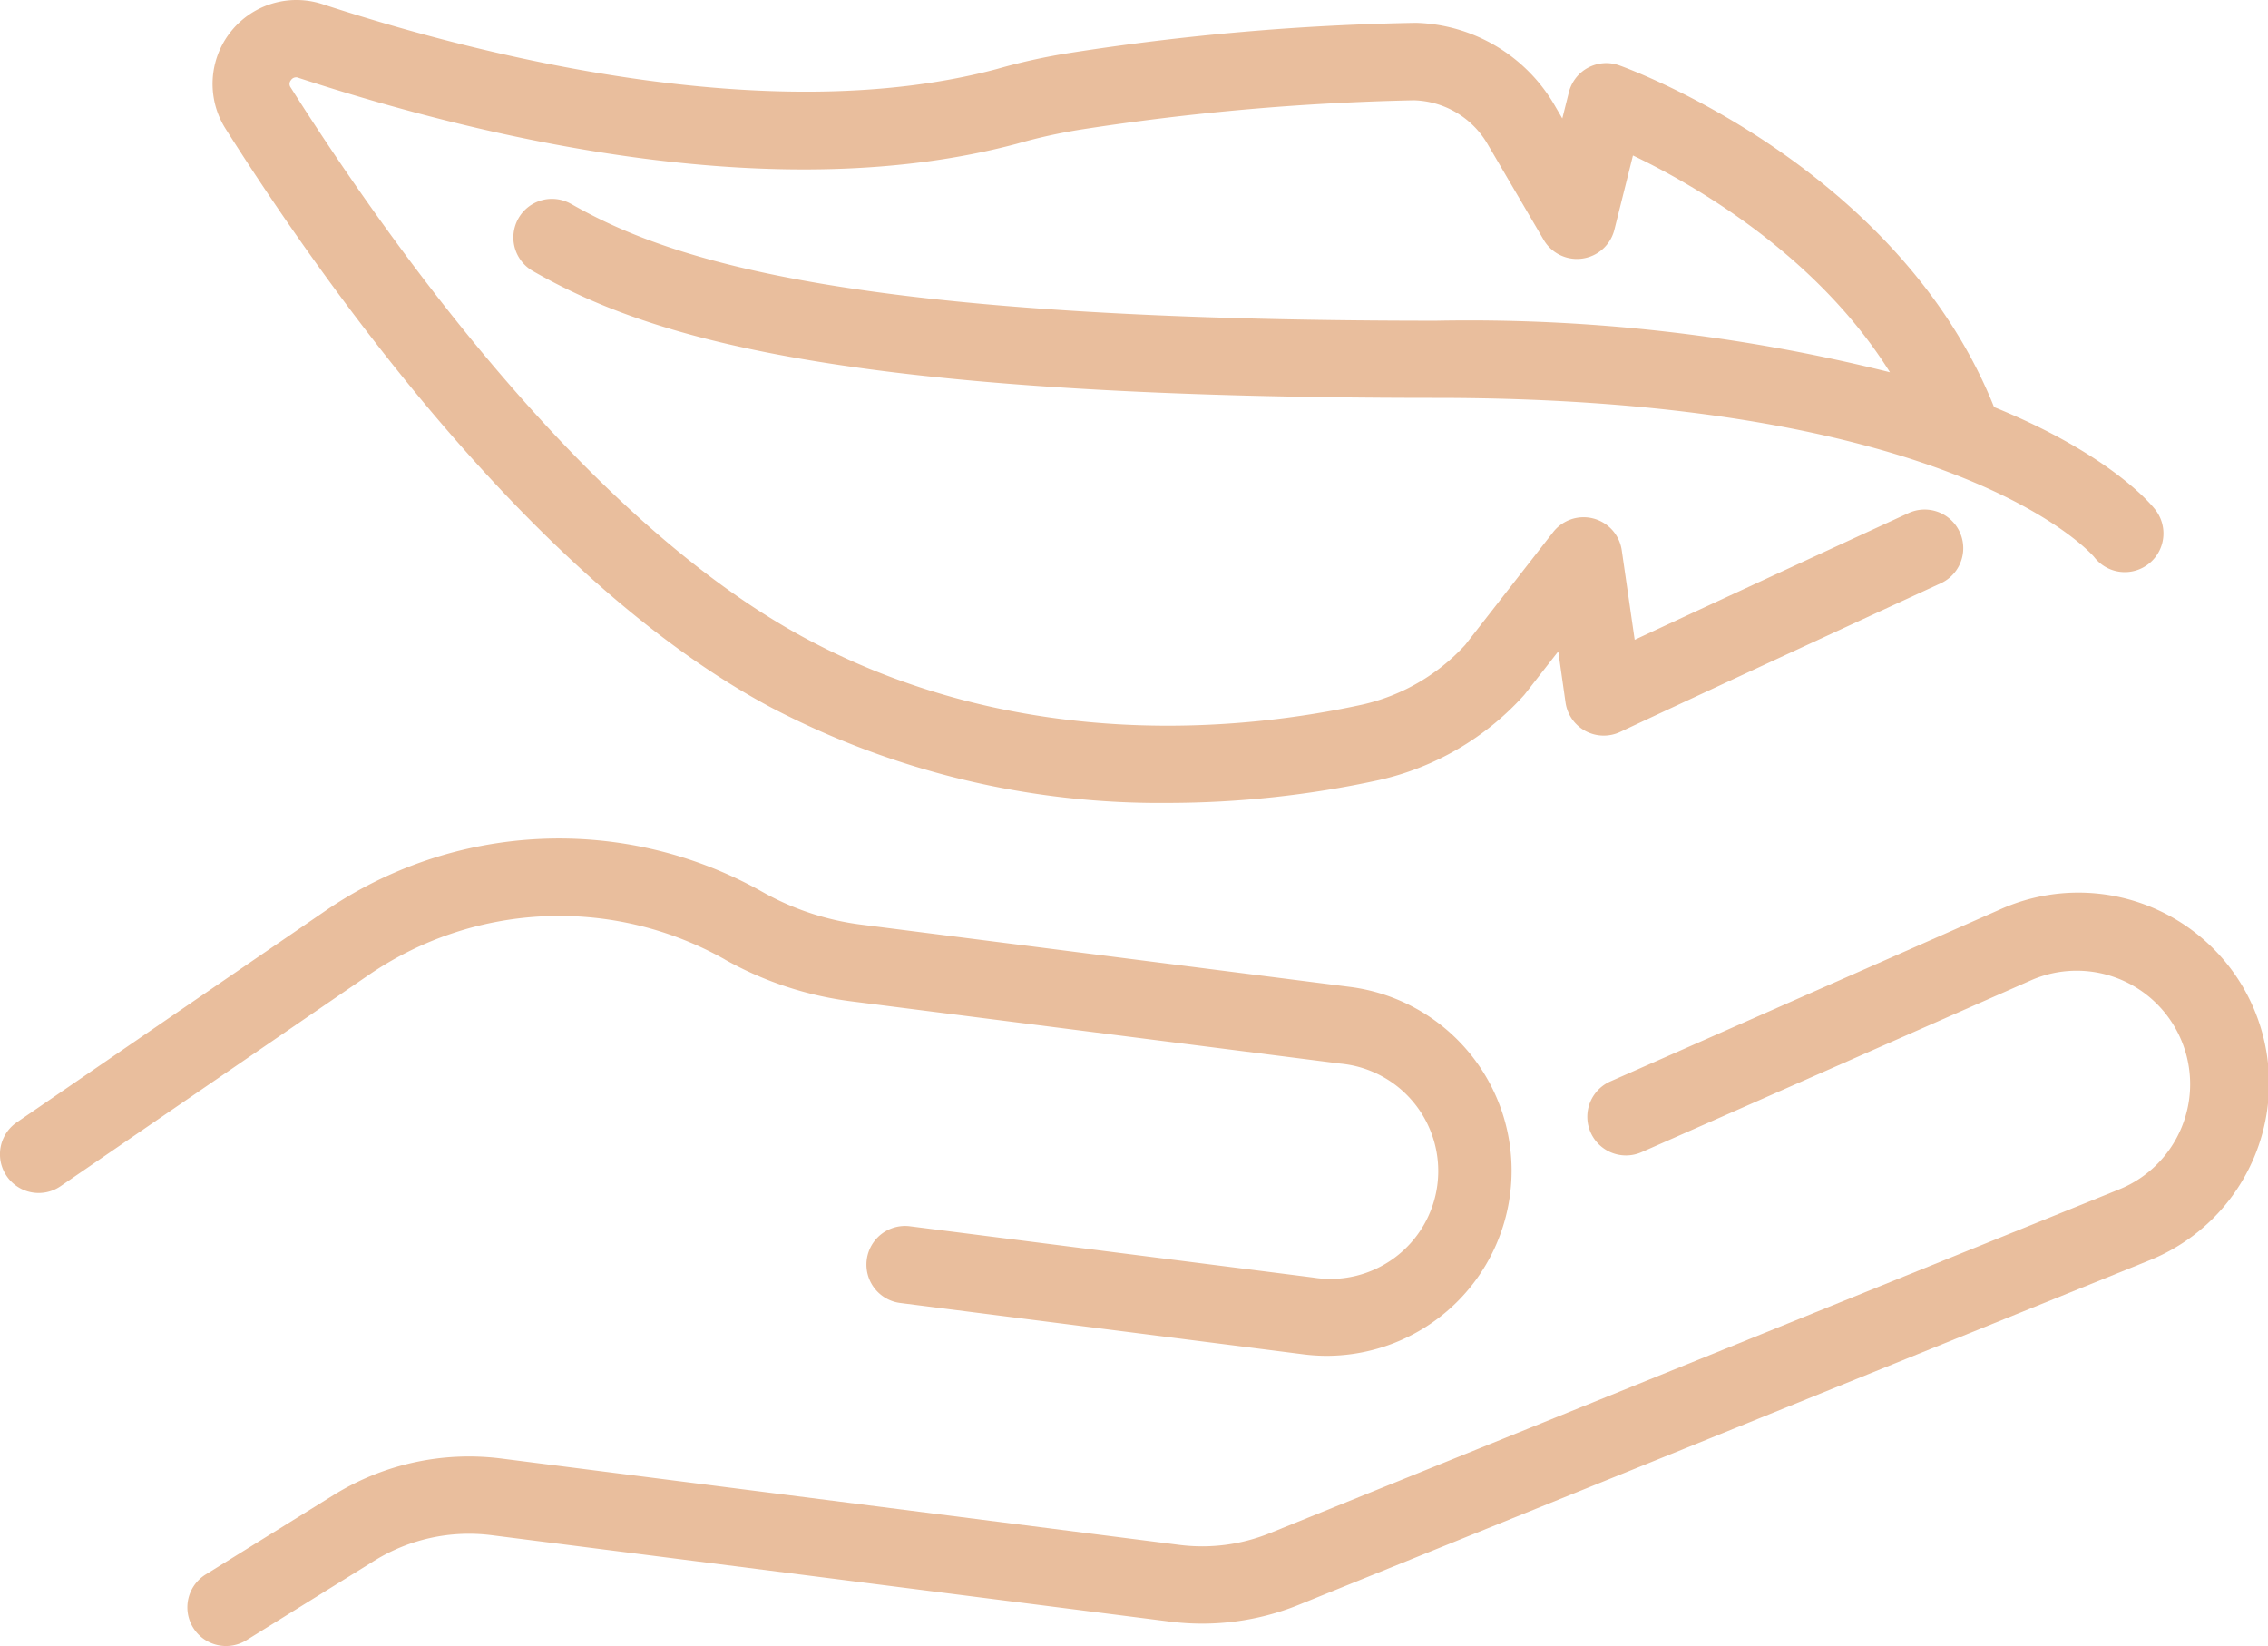 <svg xmlns="http://www.w3.org/2000/svg" xmlns:xlink="http://www.w3.org/1999/xlink" width="129.314" height="93.832" viewBox="0 0 129.314 93.832">
  <defs>
    <clipPath id="clip-path">
      <rect id="Rectangle_452" data-name="Rectangle 452" width="129.314" height="93.832" fill="#e9be9d"/>
    </clipPath>
  </defs>
  <g id="Group_962" data-name="Group 962" clip-path="url(#clip-path)">
    <path id="Path_1360" data-name="Path 1360" d="M119.415,11.628a2.2,2.2,0,1,0-2.186,3.82c6.574,3.758,17.361,7.234,51.481,7.234,29.663,0,37.377,8.875,37.544,9.072h0a2.2,2.2,0,0,0,3.491-2.69c-.173-.229-2.487-3.125-9.2-5.858C195.079,9.564,179.833,3.96,179.18,3.728h0A2.2,2.2,0,0,0,176.3,5.268l-.372,1.485-.455-.78h0a9.445,9.445,0,0,0-7.9-4.671A143.637,143.637,0,0,0,147.9,3.009a34.53,34.53,0,0,0-4.208.924c-13,3.467-29.655-.823-38.411-3.682h0a4.782,4.782,0,0,0-5.562,7.1c5.856,9.253,17.69,25.833,31.118,32.99a47.815,47.815,0,0,0,22.6,5.429,56.832,56.832,0,0,0,12.022-1.3,15.785,15.785,0,0,0,8.275-4.829c.032-.037.065-.075.094-.115l1.869-2.393.414,2.906h0a2.2,2.2,0,0,0,3.123,1.681c4.986-2.351,18.142-8.41,18.274-8.471a2.2,2.2,0,1,0-1.842-4c-.113.053-9.682,4.456-15.611,7.222l-.735-5.086a2.2,2.2,0,0,0-3.92-1.044l-5.007,6.419h0a11.332,11.332,0,0,1-5.892,3.411c-6.517,1.421-19.288,2.833-31.6-3.717-12.539-6.68-23.844-22.574-29.472-31.46h0a.338.338,0,0,1,.017-.433.35.35,0,0,1,.441-.118c11.282,3.683,27.541,7.325,40.933,3.755h0a30.812,30.812,0,0,1,3.686-.817,143.02,143.02,0,0,1,18.952-1.664,5.016,5.016,0,0,1,4.2,2.482l3.2,5.462a2.2,2.2,0,0,0,4.042-.576l1.056-4.221c3.555,1.7,10.481,5.689,14.653,12.357a98.9,98.9,0,0,0-25.887-2.938c-33.183,0-43.542-3.364-49.3-6.654Z" transform="translate(-86.85 0)" fill="#e9be9d"/>
    <path id="Path_1361" data-name="Path 1361" d="M190.6,416.78l-22.2,9.794a2.2,2.2,0,0,0,1.779,4.033l22.2-9.794a6.468,6.468,0,1,1,5.038,11.913L148.97,452.331a10.273,10.273,0,0,1-5.126.666l-38.68-4.926a14.657,14.657,0,0,0-9.564,2.083l-7.293,4.529a2.2,2.2,0,0,0,2.326,3.745l7.293-4.53a10.243,10.243,0,0,1,6.684-1.456l38.677,4.925a14.674,14.674,0,0,0,7.337-.952L199.068,436.8A10.872,10.872,0,1,0,190.6,416.78Z" transform="translate(-76.582 -364.928)" fill="#e9be9d"/>
    <path id="Path_1362" data-name="Path 1362" d="M41.34,397.331a19.792,19.792,0,0,0,7.211,2.38l27.868,3.548a6.15,6.15,0,1,1-1.553,12.194l-22.982-2.921a2.2,2.2,0,1,0-.556,4.372l22.98,2.926h0a10.8,10.8,0,0,0,1.356.087,10.558,10.558,0,0,0,1.31-21.03l-27.867-3.55a15.4,15.4,0,0,1-5.612-1.853,23.6,23.6,0,0,0-25.028,1.125l-17.511,12a2.206,2.206,0,0,0,2.5,3.637l17.51-12a19.216,19.216,0,0,1,20.376-.917Z" transform="translate(-0.001 -342.628)" fill="#e9be9d"/>
  </g>
</svg>
